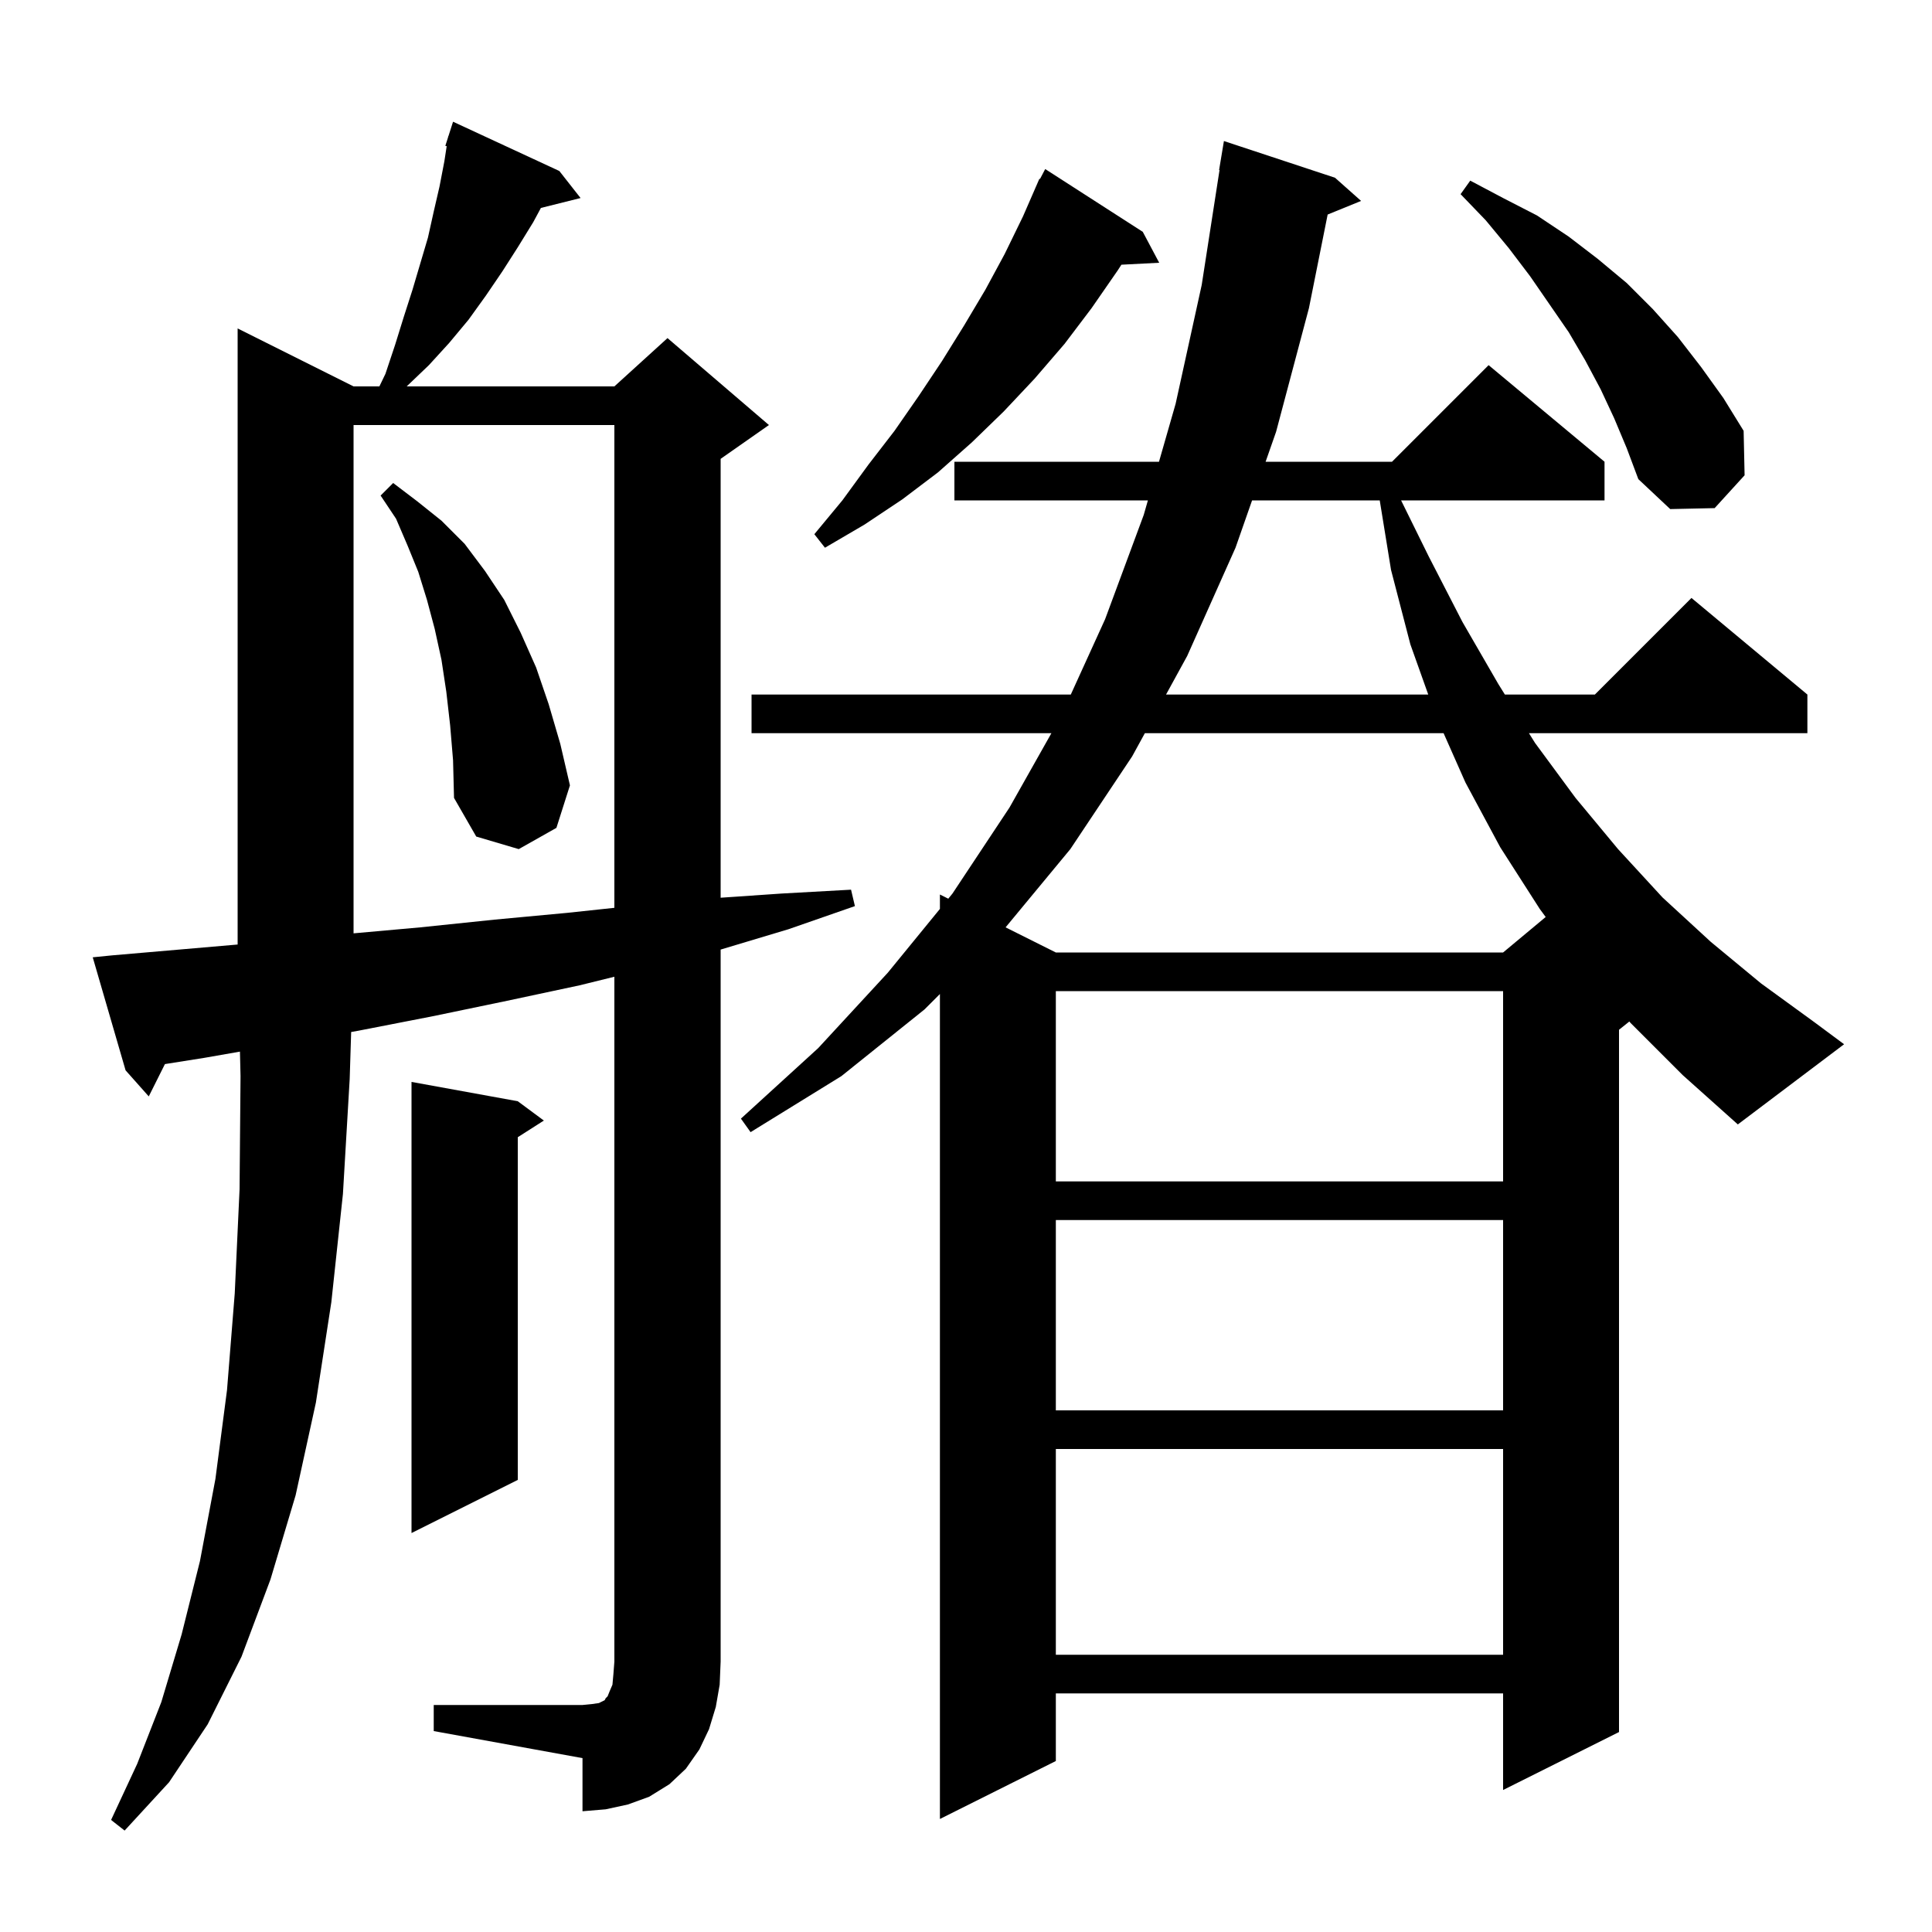 <svg xmlns="http://www.w3.org/2000/svg" xmlns:xlink="http://www.w3.org/1999/xlink" version="1.1" baseProfile="full" viewBox="0 0 200 200" width="200" height="200">
<g fill="black">
<path d="M 168.8 105.9 L 168.668 105.746 L 167.6 106.6 L 167.6 179.3 L 155.6 185.3 L 155.6 175.3 L 109.3 175.3 L 109.3 182.3 L 97.3 188.3 L 97.3 102.9 L 95.7 104.5 L 87.1 111.4 L 77.7 117.2 L 76.7 115.8 L 84.7 108.5 L 91.9 100.7 L 97.3 94.091 L 97.3 92.6 L 98.165 93.032 L 98.6 92.5 L 104.5 83.6 L 108.841 75.9 L 77.8 75.9 L 77.8 71.9 L 110.848 71.9 L 114.4 64.1 L 118.4 53.3 L 118.83 51.8 L 98.8 51.8 L 98.8 47.8 L 119.978 47.8 L 121.7 41.8 L 124.4 29.5 L 126.245 17.603 L 126.2 17.6 L 126.7 14.6 L 138.2 18.4 L 140.9 20.8 L 137.438 22.21 L 135.5 31.9 L 132.1 44.7 L 131.015 47.8 L 144.1 47.8 L 154.1 37.8 L 166.1 47.8 L 166.1 51.8 L 145.041 51.8 L 147.9 57.6 L 151.4 64.4 L 155.1 70.8 L 155.785 71.9 L 165.1 71.9 L 175.1 61.9 L 187.1 71.9 L 187.1 75.9 L 158.277 75.9 L 158.9 76.9 L 163.1 82.6 L 167.5 87.9 L 172.1 92.9 L 177.1 97.5 L 182.3 101.8 L 187.8 105.8 L 190.9 108.1 L 179.9 116.4 L 174.2 111.3 Z M 44.9 176.5 L 60.3 176.5 L 61.3 176.4 L 62.0 176.3 L 62.6 176.0 L 62.7 175.8 L 62.9 175.6 L 63.1 175.1 L 63.4 174.4 L 63.5 173.3 L 63.6 172.0 L 63.6 101.112 L 60.0 102.0 L 52.5 103.6 L 44.8 105.2 L 37.1 106.7 L 36.352 106.833 L 36.2 111.7 L 35.5 123.6 L 34.3 134.8 L 32.7 145.2 L 30.6 154.8 L 28.0 163.5 L 25.0 171.5 L 21.5 178.5 L 17.5 184.5 L 12.9 189.5 L 11.5 188.4 L 14.2 182.6 L 16.7 176.2 L 18.8 169.2 L 20.7 161.6 L 22.3 153.1 L 23.5 143.9 L 24.3 133.9 L 24.8 123.1 L 24.9 111.4 L 24.839 108.863 L 21.2 109.5 L 17.073 110.154 L 15.4 113.5 L 13.0 110.8 L 9.6 99.1 L 11.6 98.9 L 24.6 97.777 L 24.6 34.0 L 36.6 40.0 L 39.274 40.0 L 39.9 38.7 L 40.9 35.7 L 41.8 32.8 L 42.7 30.0 L 44.3 24.6 L 44.9 21.9 L 45.5 19.3 L 46.0 16.7 L 46.241 15.131 L 46.1 15.1 L 46.381 14.22 L 46.4 14.1 L 46.418 14.106 L 46.9 12.6 L 57.9 17.7 L 60.1 20.5 L 55.993 21.527 L 55.2 23.0 L 53.6 25.6 L 52.0 28.1 L 50.3 30.6 L 48.5 33.1 L 46.5 35.5 L 44.4 37.8 L 42.1 40.0 L 63.6 40.0 L 69.1 35.0 L 79.6 44.0 L 74.6 47.5 L 74.6 92.932 L 80.9 92.5 L 88.1 92.1 L 88.5 93.8 L 81.6 96.2 L 74.6 98.3 L 74.6 172.0 L 74.5 174.4 L 74.1 176.7 L 73.4 179.0 L 72.4 181.1 L 71.0 183.1 L 69.3 184.7 L 67.2 186.0 L 65.0 186.8 L 62.7 187.3 L 60.3 187.5 L 60.3 182.0 L 44.9 179.2 Z M 109.3 150.0 L 109.3 171.3 L 155.6 171.3 L 155.6 150.0 Z M 53.6 114.0 L 56.3 116.0 L 53.6 117.723 L 53.6 153.2 L 42.6 158.7 L 42.6 112.0 Z M 109.3 126.3 L 109.3 146.0 L 155.6 146.0 L 155.6 126.3 Z M 109.3 102.6 L 109.3 122.3 L 155.6 122.3 L 155.6 102.6 Z M 118.515 75.9 L 117.2 78.3 L 110.8 87.9 L 104.098 95.999 L 109.3 98.6 L 155.6 98.6 L 160.009 94.926 L 159.4 94.1 L 155.3 87.7 L 151.7 81.0 L 149.441 75.9 Z M 36.6 44.0 L 36.6 96.619 L 43.5 96.0 L 51.2 95.2 L 58.7 94.5 L 63.6 93.977 L 63.6 44.0 Z M 46.6 75.1 L 46.2 71.6 L 45.7 68.3 L 45.0 65.1 L 44.2 62.1 L 43.3 59.2 L 42.2 56.5 L 41.0 53.7 L 39.4 51.3 L 40.7 50.0 L 43.2 51.9 L 45.7 53.9 L 48.1 56.3 L 50.2 59.1 L 52.2 62.1 L 53.9 65.5 L 55.5 69.1 L 56.8 72.9 L 58.0 77.0 L 59.0 81.3 L 57.6 85.7 L 53.7 87.9 L 49.3 86.6 L 47.0 82.6 L 46.9 78.7 Z M 129.615 51.8 L 127.9 56.7 L 122.9 67.9 L 120.708 71.9 L 147.852 71.9 L 146.0 66.7 L 144.0 59.0 L 142.83 51.8 Z M 118.3 24.0 L 120.0 27.2 L 116.088 27.402 L 115.7 28.0 L 113.0 31.9 L 110.2 35.6 L 107.1 39.2 L 103.9 42.6 L 100.6 45.8 L 97.1 48.9 L 93.4 51.7 L 89.5 54.3 L 85.4 56.7 L 84.3 55.3 L 87.2 51.8 L 89.9 48.1 L 92.6 44.6 L 95.1 41.0 L 97.5 37.4 L 99.8 33.7 L 102.0 30.0 L 104.0 26.3 L 105.9 22.4 L 107.207 19.403 L 107.2 19.4 L 107.245 19.315 L 107.6 18.5 L 107.658 18.53 L 108.2 17.5 Z M 167.1 43.3 L 165.7 40.3 L 164.1 37.3 L 162.4 34.4 L 158.4 28.6 L 156.2 25.7 L 153.8 22.8 L 151.2 20.1 L 152.2 18.7 L 155.6 20.5 L 159.1 22.3 L 162.4 24.5 L 165.4 26.8 L 168.4 29.3 L 171.1 32.0 L 173.7 34.9 L 176.1 38.0 L 178.4 41.2 L 180.5 44.6 L 180.6 49.2 L 177.5 52.6 L 172.9 52.7 L 169.6 49.6 L 168.4 46.4 Z " />
</g>
</svg>

